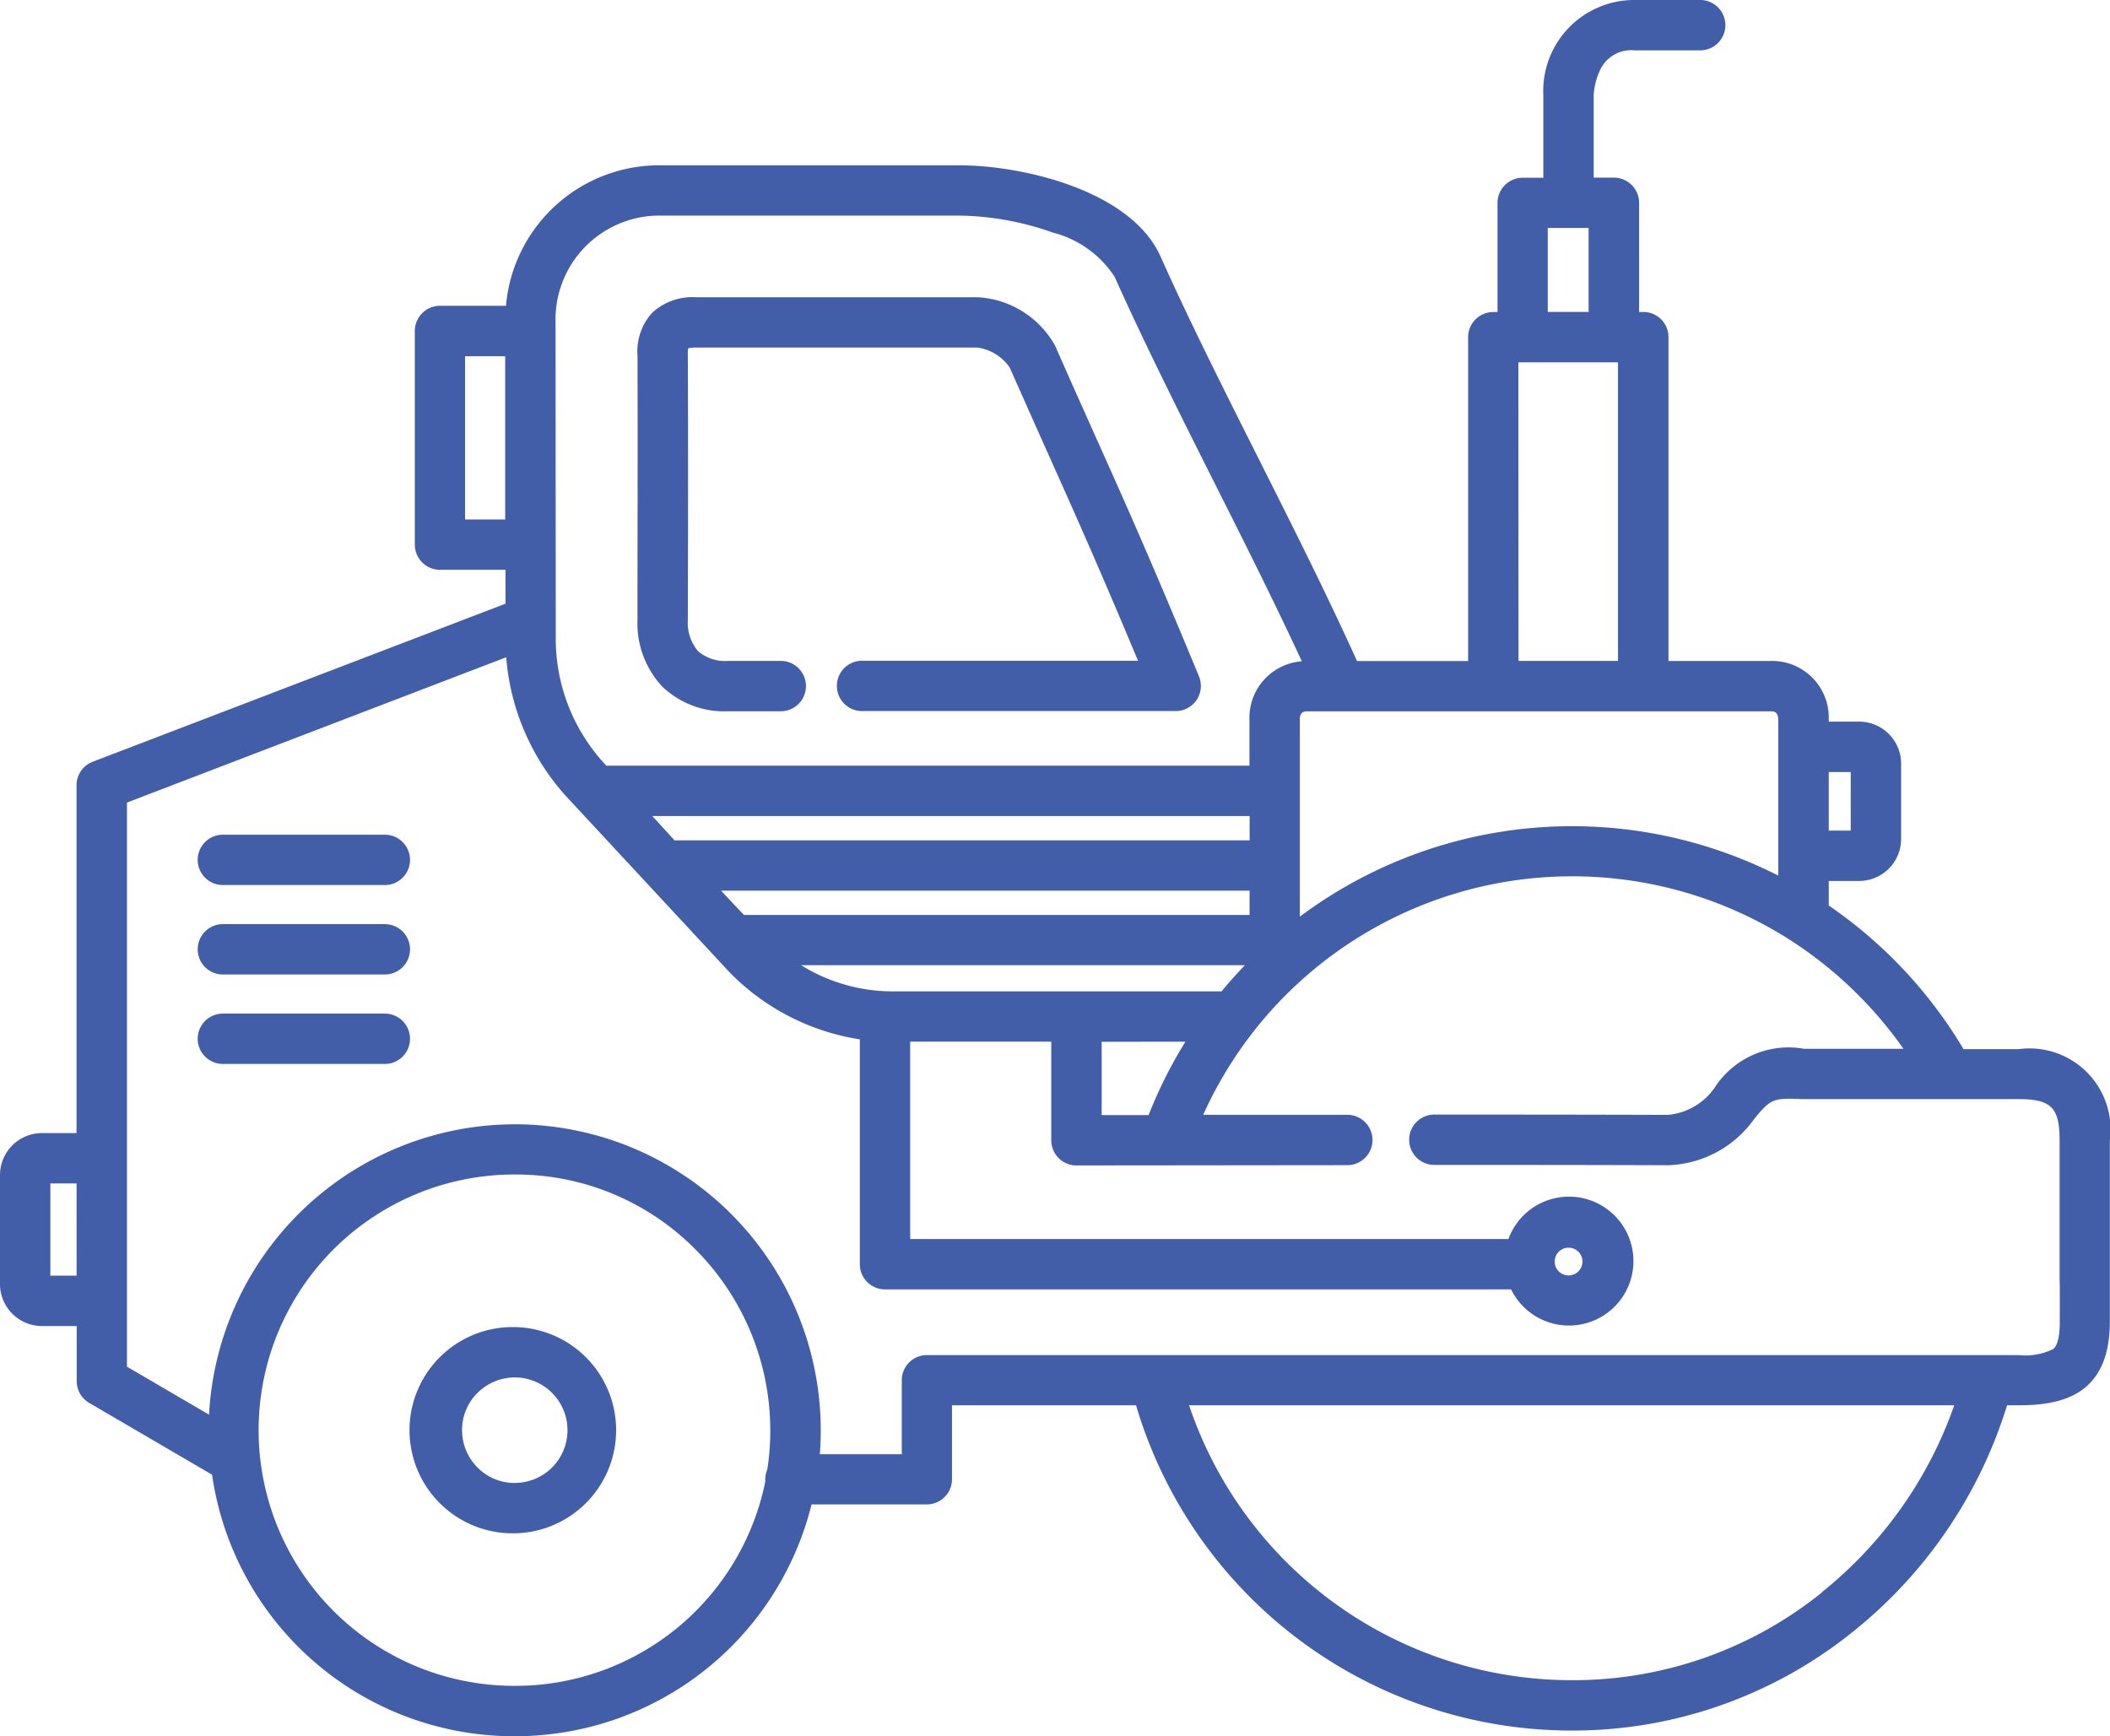 <svg xmlns="http://www.w3.org/2000/svg" width="60.761" height="50" viewBox="0 0 60.761 50">
  <g id="asphalt_2_" data-name="asphalt (2)" transform="translate(-4.63 -49.15)">
    <path id="Path_78" data-name="Path 78" d="M57.12,248.04H52.456a.725.725,0,0,0,0,1.45H57.12a.725.725,0,0,0,0-1.45Z" transform="translate(-41.408 -174.852)" fill="#425ea9"/>
    <path id="Path_79" data-name="Path 79" d="M57.12,269.35H52.456a.725.725,0,0,0,0,1.45H57.12a.725.725,0,0,0,0-1.45Z" transform="translate(-41.408 -193.586)" fill="#425ea9"/>
    <path id="Path_80" data-name="Path 80" d="M57.12,290.67H52.456a.725.725,0,0,0,0,1.45H57.12a.725.725,0,0,0,0-1.45Z" transform="translate(-41.408 -212.33)" fill="#425ea9"/>
    <path id="Path_81" data-name="Path 81" d="M105.638,365.36h-.009a2.97,2.97,0,1,0-.019,5.939h.009a2.97,2.97,0,0,0,.02-5.939Zm-.02,4.489h0a1.494,1.494,0,0,1-1.067-.448,1.522,1.522,0,0,1-.442-1.082,1.5,1.5,0,0,1,.448-1.067,1.521,1.521,0,0,1,1.077-.442h0a1.519,1.519,0,0,1-.016,3.038Z" transform="translate(-86.173 -277.992)" fill="#425ea9"/>
    <path id="Path_82" data-name="Path 82" d="M156.5,129.3a2.672,2.672,0,0,0,.717,1.926,2.587,2.587,0,0,0,1.91.707h1.5a.725.725,0,0,0,0-1.45h-1.5a1.208,1.208,0,0,1-.882-.279,1.268,1.268,0,0,1-.295-.9c.007-2.664.012-4.767,0-7.621a1.28,1.28,0,0,1,.009-.2.747.747,0,0,1,.218-.024h8.106a1.35,1.35,0,0,1,.938.578c.442,1,.808,1.82,1.162,2.611.765,1.708,1.436,3.208,2.531,5.83h-7.947a.725.725,0,0,0,0,1.45H172a.725.725,0,0,0,.67-1c-1.358-3.284-2.1-4.946-2.964-6.871-.355-.794-.723-1.615-1.167-2.623l-.015-.033a2.719,2.719,0,0,0-2.23-1.391h-8.117a1.7,1.7,0,0,0-1.257.451,1.653,1.653,0,0,0-.419,1.228C156.51,124.542,156.5,126.644,156.5,129.3Z" transform="translate(-133.513 -62.3)" fill="#425ea9"/>
    <path id="Path_83" data-name="Path 83" d="M62.761,79.363H61.173a13.208,13.208,0,0,0-3.881-4.136V74.52h.875a1.21,1.21,0,0,0,1.209-1.209V71.141a1.21,1.21,0,0,0-1.209-1.209h-.875v-.071a1.63,1.63,0,0,0-1.678-1.676H52.677V58.859a.725.725,0,0,0-.725-.725h-.121V54.991a.725.725,0,0,0-.725-.725h-.583V51.9a1.974,1.974,0,0,1,.169-.7A.989.989,0,0,1,51.7,50.6H53.59a.725.725,0,0,0,0-1.45H51.7A2.621,2.621,0,0,0,49.073,51.9v2.369h-.595a.725.725,0,0,0-.725.725v3.142h-.121a.725.725,0,0,0-.725.725v9.326h-3.2c-.834-1.85-1.837-3.847-2.812-5.786-.994-1.976-2.021-4.019-2.845-5.863-.853-1.914-4-2.627-5.78-2.627H23.709A4.432,4.432,0,0,0,19.2,57.957H17.3a.725.725,0,0,0-.725.725v6.152a.725.725,0,0,0,.725.725h1.887c0,.508,0,1,0,1.476v-.5L7.3,71.087a.725.725,0,0,0-.466.677V81.781h-1A1.21,1.21,0,0,0,4.63,82.99v3.139a1.21,1.21,0,0,0,1.209,1.209h1v1.587a.725.725,0,0,0,.359.626l3.539,2.068a8.783,8.783,0,0,0,8.671,7.532h.027A8.794,8.794,0,0,0,28,92.475h3.319a.725.725,0,0,0,.725-.725V89.62h5.3A13.082,13.082,0,0,0,49.9,98.987a12.853,12.853,0,0,0,8.085-2.843,13.4,13.4,0,0,0,4.442-6.524h.328c1.223,0,2.627-.272,2.631-2.4V86.106c0-1.358,0-3,0-4.115a2.334,2.334,0,0,0-2.627-2.627Zm-5.469-7.98h.633V73.07h-.633Zm-39.27-7.273v-4.7h1.156l0,4.7ZM6.836,85.887H6.08V83.232h.755ZM49.2,55.716h1.177v2.417H49.2Zm-.846,3.868h2.869v8.6H48.358Zm7.257,10.051c.1,0,.215,0,.227.236v4.495a13.1,13.1,0,0,0-13.777,1.182V69.861c0-.226.153-.226.226-.226Zm-31.9-14.276h8.563a8.379,8.379,0,0,1,2.679.49,3.008,3.008,0,0,1,1.777,1.278C37.568,59,38.6,61.06,39.6,63.051c.865,1.719,1.752,3.486,2.518,5.143a1.629,1.629,0,0,0-1.508,1.668V71.2H22.09l-.075-.082a5.313,5.313,0,0,1-1.381-3.579l-.006-9.095a2.993,2.993,0,0,1,3.083-3.084ZM30.366,77.7a4.993,4.993,0,0,1-2.667-.754H40.48c-.233.241-.457.493-.673.754Zm8.4,1.45a13.008,13.008,0,0,0-1.06,2.113H36.354V79.151ZM26.056,75.5q-.3-.309-.66-.7H40.614v.7Zm-2-2.149-.641-.7h17.2v.7Zm2.68,18.095a.721.721,0,0,0-.069.308c0,.022,0,.044,0,.066A7.345,7.345,0,0,1,19.432,97.7h-.023a7.363,7.363,0,0,1,.063-14.726h.02a7.271,7.271,0,0,1,5.183,2.176,7.384,7.384,0,0,1,2.055,6.292Zm30.354,3.569A11.418,11.418,0,0,1,49.9,97.537,11.632,11.632,0,0,1,38.871,89.62H60.906a11.951,11.951,0,0,1-3.821,5.39Zm6.855-8.905v1.117c0,.283-.033.647-.188.772a1.8,1.8,0,0,1-.993.175H31.323a.725.725,0,0,0-.725.725v2.13H28.238c.016-.213.026-.427.027-.641a8.813,8.813,0,0,0-8.766-8.86h-.024A8.827,8.827,0,0,0,10.65,89.89L8.286,88.508V72.263l10.921-4.185a6.755,6.755,0,0,0,1.734,4.013l4.688,5.049a6.674,6.674,0,0,0,3.761,1.942v6.475a.725.725,0,0,0,.725.725H48.144a1.856,1.856,0,1,0-.076-1.45H30.84V79.148c.86,0,1.843,0,2.876,0l1.187,0v2.84a.725.725,0,0,0,.725.725l7.8-.008a.725.725,0,1,0,0-1.45l-4.15,0a11.653,11.653,0,0,1,16.877-5.05,11.746,11.746,0,0,1,3.288,3.149H56.583a2.534,2.534,0,0,0-2.578,1.12,1.833,1.833,0,0,1-1.346.783h0c-2.208-.008-5.161-.009-6.725-.009a.725.725,0,1,0,0,1.45c1.562,0,4.514,0,6.72.009a3.158,3.158,0,0,0,2.485-1.324c.485-.6.561-.615,1.4-.58H62.76c.935,0,1.178.244,1.18,1.181,0,1.113,0,2.756,0,4.112ZM49.4,85.466a.4.4,0,1,1,0,.03C49.4,85.487,49.4,85.477,49.4,85.466Z" fill="#425ea9"/>
  </g>
</svg>

